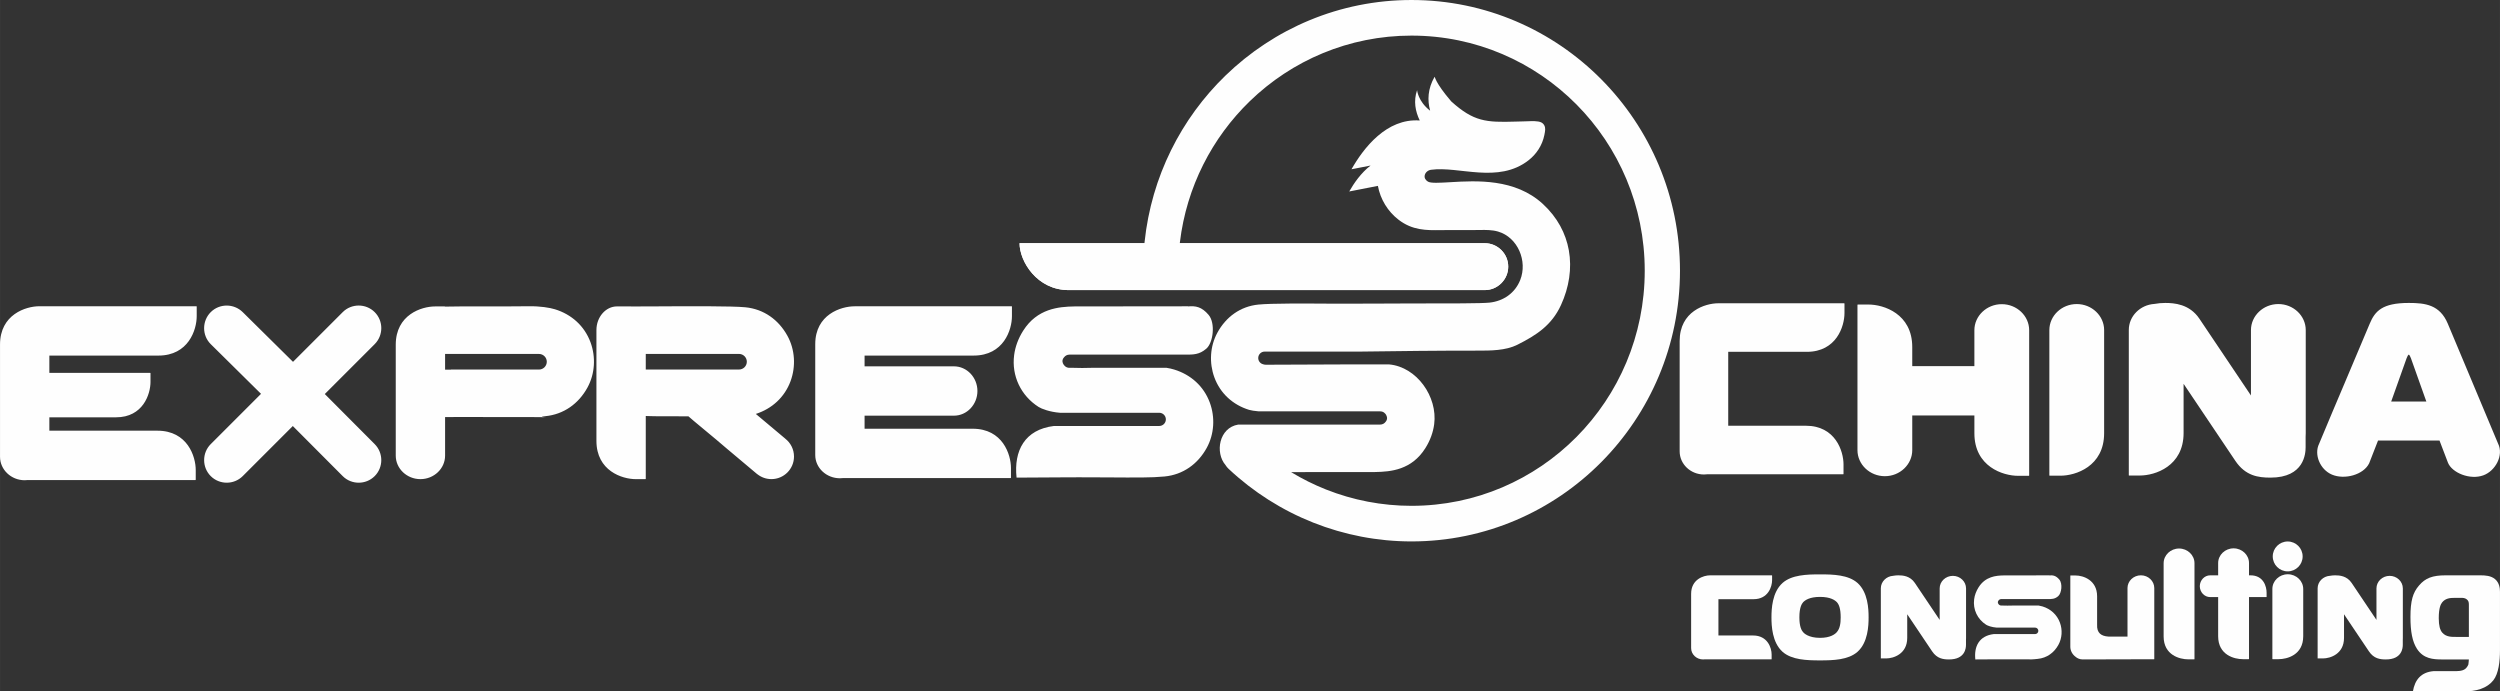 <?xml version="1.0" encoding="UTF-8"?> <!-- Creator: CorelDRAW --> <svg xmlns="http://www.w3.org/2000/svg" xmlns:xlink="http://www.w3.org/1999/xlink" xmlns:xodm="http://www.corel.com/coreldraw/odm/2003" xml:space="preserve" width="50mm" height="13.829mm" style="shape-rendering:geometricPrecision; text-rendering:geometricPrecision; image-rendering:optimizeQuality; fill-rule:evenodd; clip-rule:evenodd" viewBox="0 0 4125.47 1141.04"><rect x="0" y="0" width="4125.47" height="1141.04" fill="#333333" stroke="none"/> <defs> <style type="text/css"> <![CDATA[ .fil1 {fill:#FEFEFE} .fil0 {fill:#FEFEFE;fill-rule:nonzero} ]]> </style> </defs> <g id="Слой_x0020_1">  <g id="_2336259230272"> <path class="fil0" d="M1041.28 505.74c11.37,-0.01 25.62,-0.06 45.63,-0.17 49.16,-0.3 121.21,-0.63 142.97,1.49 30.5,2.97 54.91,20.54 69.55,47.15 12.52,22.74 14.08,50.54 5.11,74.83 -9.84,26.6 -30.71,45.48 -57.31,54.04l48.66 40.83 -0.03 0.04c8.75,6.82 14.38,17.46 14.38,29.42 0,20.59 -16.69,37.27 -37.28,37.27 -8.8,0 -16.89,-3.05 -23.27,-8.16l-0.06 0.08 -47.68 -40.09 -0.01 0.01c-12.91,-11.17 -27.33,-23.14 -41.56,-34.93 -2.38,-1.98 -4.52,-3.75 -15.49,-12.9 -2.99,-2.49 -5.93,-5.04 -8.86,-7.61 -24.53,-0.07 -52.97,-0.13 -55.4,-0.16 -4.1,-0.05 -7.61,-0.16 -11.48,-0.28l-3.53 -0.12 0 103.62c0,0.32 -0.28,0.59 -0.62,0.59l-15.87 0c-22.38,0 -64.93,-13.64 -64.93,-63.19l0 -158.09c0,-8.37 0,-16.29 0,-24.69 0,-21.49 15.29,-39.08 33.98,-39.08l23.1 0 0 0.08zm636.25 282.45c80.66,-0.18 67.95,-0.87 148.58,-0.39 49.16,0.3 73.88,0.63 95.64,-1.49 30.5,-2.96 54.91,-20.54 69.55,-47.15 12.52,-22.75 14.08,-50.54 5.11,-74.83 -10.02,-27.1 -31.48,-46.16 -58.78,-54.5 -3.99,-1.22 -8.08,-2.14 -12.44,-2.83l-124.72 0c-9.56,0.26 -20.07,0.44 -28.4,0l-7.42 0c-2.8,0 -5.35,-1.06 -7.29,-2.81 -0.08,-0.07 -0.17,-0.14 -0.24,-0.21 -2.85,-2.82 -4.72,-6.57 -3.47,-10.59 0.45,-1.47 1.26,-2.76 2.3,-3.83 2,-2.63 5.15,-4.34 8.69,-4.34l190.03 0c14.6,0 24.16,0.23 35.88,-9.74 11.57,-9.84 15.42,-42.28 3.88,-55.86 -11.55,-13.58 -21.55,-15.06 -34.05,-13.98l-0.02 -0.19 -186.95 0.21c-13.77,0.24 -28.96,1.16 -43.74,6.47 -15.19,5.45 -29.65,15.37 -41.19,33.52 -8.33,13.09 -13.18,26.75 -14.95,40.19 -4.53,34.39 11.18,67.15 40.37,85.72 4.88,3.1 18.34,8.26 35.22,9.6l163.87 0c6,0 10.9,4.9 10.9,10.9 0,5.99 -4.9,10.89 -10.9,10.89l-173.78 0c-48.31,5.92 -66.44,40.75 -61.69,85.24zm-103.31 -102.23l-147.5 0 0 21.53 178.38 0c49.55,0 63.19,42.54 63.19,64.93l0 15.87c0,0.34 -0.26,0.62 -0.59,0.62l-275.99 0 -0.33 0c-1.76,0.21 -3.55,0.33 -5.36,0.33 -22.39,0 -40.71,-17.22 -40.71,-38.27l0 -183.06c0,-48.95 42.52,-62.44 64.91,-62.45 0.91,-0.07 1.83,-0.11 2.76,-0.11l256.32 0c0.32,0 0.59,0.28 0.59,0.62l0 15.87c0,22.38 -13.64,64.93 -63.19,64.93l-179.98 0 0 17.76 147.5 0c21.3,0 38.72,18.32 38.72,40.71 0,22.39 -17.42,40.71 -38.72,40.71zm-1090.72 -88.85l-82.97 -82.01c-14.6,-14.43 -38.28,-14.51 -52.8,0 -14.51,14.52 -14.6,38.37 0,52.8l82.98 82.01 -82.98 82.97c-14.51,14.51 -14.51,38.28 0,52.79 14.52,14.52 38.28,14.52 52.8,0l82.63 -82.63 82.35 82.63c14.49,14.55 38.27,14.52 52.79,0 14.52,-14.51 14.49,-38.24 0,-52.79l-82.35 -82.63 82.35 -82.35c14.52,-14.52 14.52,-38.28 0,-52.8 -14.52,-14.51 -38.28,-14.51 -52.79,0l-82.01 82.01zm-402.08 91.54l110.03 0c44.6,0 56.88,-38.3 56.88,-58.45l0 -14.29c0,-0.31 -0.24,-0.56 -0.53,-0.56l-166.39 0 0 -28.57 179.98 0c49.55,0 63.19,-42.55 63.19,-64.93l0 -15.87c0,-0.34 -0.26,-0.62 -0.59,-0.62l-243.18 0 -13.14 0 -2.74 0c-22.38,0 -64.93,13.64 -64.93,63.19l0 185.22c0,21.3 18.32,38.72 40.71,38.72 1.81,0 3.59,-0.12 5.34,-0.34l0.35 0.01 275.99 0c0.32,0 0.59,-0.28 0.59,-0.63l0 -15.87c0,-22.39 -13.64,-64.93 -63.19,-64.93l-178.38 0 0 -22.06zm666.98 -0.52c11.36,0 112.85,0.05 132.86,0.17 49.16,0.3 -3.24,0.63 18.51,-1.49 30.5,-2.96 54.92,-20.54 69.56,-47.15 12.51,-22.74 14.08,-50.53 5.11,-74.82 -10.02,-27.1 -31.48,-46.16 -58.78,-54.5 -8.41,-2.57 -24.18,-5.26 -43.29,-4.97 -43.53,0.65 -111.04,-0.17 -137.98,0.61 -0.1,-0.19 -0.31,-0.31 -0.54,-0.31l-15.87 0c-22.38,0 -64.93,13.64 -64.93,63.19l0 183.09c0,21.3 18.32,38.72 40.71,38.72 22.39,0 40.71,-17.43 40.71,-38.72l0 -167.87 154.96 0c7.09,0 12.88,5.79 12.88,12.88l0 0c0,7.08 -5.79,12.88 -12.88,12.88l-145.31 0 0 0.21 -18.8 0c-18.69,0 -33.98,17.59 -33.98,39.08 0,21.5 15.29,39.08 33.98,39.08l23.1 0 0 -0.08zm317.22 -78.34l153.9 0c7.08,0 12.87,-5.79 12.87,-12.87 0,-7.09 -5.79,-12.88 -12.87,-12.88l-153.9 0 0 25.75z"></path> <path class="fil0" d="M2394.97 167.5c-27.57,-32.23 -26.69,-40.83 -27.67,-40.71 -11.33,19.74 -12,38.69 -7.29,55.91 -20.03,-15.36 -21.55,-33.91 -21.55,-33.91 -6.2,17.96 -2.85,35.12 4.41,50.05 -54.89,-4 -92.96,45.78 -112.66,80.48l31.49 -6.16c-15.62,12.05 -27.42,29.08 -35.22,42.82l47.29 -9.24c4.1,22.09 16.33,42.2 34.17,55.9 11.45,8.79 22.87,13.18 34.65,15.33 11.35,2.07 22.71,1.96 34.74,1.76 9.18,-0.16 18.8,-0.12 28.83,-0.07 11.53,0.06 23.6,0.12 36.06,-0.12 9.86,-0.17 20.07,-0.24 29.69,2.53 32.93,9.51 49.09,48.94 36.77,79.97 -8.61,21.68 -27.76,34.89 -50.75,37.36 -12.94,1.39 -63.5,1.39 -135.03,1.39 -41.3,0.01 -82.45,0.58 -123.77,0.33 -47.96,-0.3 -101.15,-0.62 -122.37,1.47 -29.77,2.92 -53.58,20.22 -67.86,46.43 -12.2,22.39 -13.74,49.76 -4.98,73.68 9.77,26.68 30.71,45.46 57.35,53.66 3.32,1.02 8.81,1.83 15.91,2.48l200.54 0c4.69,0 8.71,3 10.24,7.17 0.96,2.01 1.29,4.24 0.57,6.56 -0.37,1.2 -0.98,2.29 -1.77,3.22 -1.96,2.91 -5.29,4.84 -9.04,4.84l-234.34 0c-31.86,5.17 -38.72,46.41 -20.95,66.96 1.33,2.17 2.96,4.19 4.9,6.01 41.02,38.52 88.5,68.47 139.74,88.8 51.29,20.35 106.25,31.06 162.17,31.06 122.25,0 232.98,-50 313.17,-130.84 80.25,-80.91 129.89,-192.59 129.89,-315.89 0,-123.29 -49.64,-234.98 -129.89,-315.88 -80.19,-80.84 -190.92,-130.85 -313.17,-130.85 -118.85,0 -227.16,47.38 -306.98,124.72 -73,70.73 -122.06,166.59 -133.45,274.23 -0.04,0.39 -0.14,1.72 -0.25,2.39l-206.08 0c0,29.93 28.77,77.36 81.02,77.36l686.71 0c21.22,0 38.68,-17.46 38.68,-38.68l0 -0.01c0,-21.27 -17.41,-38.67 -38.68,-38.67l-503.35 0c0.05,-0.52 0.19,-1.39 0.21,-1.7 10.97,-91.22 53.19,-172.43 115.39,-232.7 69.24,-67.1 163.36,-108.19 266.77,-108.19 106.38,0 202.63,43.43 272.28,113.64 69.58,70.15 112.62,167.14 112.62,274.34 0,107.2 -43.04,204.2 -112.62,274.34 -69.65,70.22 -165.9,113.64 -272.28,113.64 -48.78,0 -96.58,-9.29 -141.04,-26.93 -19.94,-7.91 -39.23,-17.51 -57.66,-28.7l138.71 -0.13c13.43,-0.24 28.25,-1.16 42.67,-6.38 14.83,-5.37 28.93,-15.13 40.19,-33 8.13,-12.9 12.85,-26.34 14.58,-39.57 5.94,-45.46 -28.8,-94.42 -74.1,-98.62l-79.49 0 -124.23 0.5 0 0.01c-1.66,-0.02 -3.2,-0.32 -4.6,-0.83 -4.55,-1.16 -7.95,-5.33 -7.95,-10.27 0,-5.83 4.72,-10.59 10.5,-10.59l156.97 0c64.79,-0.86 129.93,-1.67 194.69,-1.6 21.2,0.02 46.17,0.04 65.57,-9.74 15.87,-7.99 29.84,-15.94 41.9,-26.09 12.29,-10.35 22.36,-22.79 30.04,-39.53 13.3,-29 18.25,-60.33 12.89,-90.28 -4.98,-27.76 -18.77,-54.23 -42.92,-76.46 -45.81,-42.15 -109.51,-38.4 -152.42,-35.88 -18.36,1.08 -32.53,1.91 -37.21,-0.97 -3.83,-2.35 -6.32,-6 -5.21,-10.64 1.15,-4.85 5.59,-8.19 10.36,-8.86 45.9,-6.41 110.89,23.52 161.07,-15.79 12.72,-9.98 22.46,-24.31 25.93,-41.53 1.43,-7.11 2.22,-11.58 -0.11,-15.96 -2.59,-4.88 -7.17,-6.59 -15.97,-6.95 -3.84,-0.15 -7.39,0 -11.33,0.17 -2.41,0.11 -5,0.22 -8.61,0.25 -2.43,0.02 -7.15,0.17 -12.38,0.32 -47.47,1.47 -68.24,0.04 -105.06,-33.17z"></path> <polygon class="fil0" points="2344.85,202.72 2344.28,202.81 2344.76,202.56 "></polygon> <path class="fil0" d="M2851.9 702.56l128.1 0c48.75,0 62.18,41.87 62.18,63.9l0 15.62c0,0.33 -0.27,0.61 -0.58,0.61l-224.16 0c-0.12,0 -0.23,-0.01 -0.35,-0.01 -1.72,0.22 -3.47,0.33 -5.26,0.33 -22.03,0 -40.06,-17.15 -40.06,-38.1l0 -182.26c0,-48.76 41.87,-62.18 63.9,-62.18l2.7 0 12.92 0 0.02 0 191.86 0c0.32,0 0.58,0.28 0.58,0.61l0 15.62c0,22.02 -13.42,63.9 -62.18,63.9l-129.66 0 0 121.97zm1057.63 62.12l14.7 -37.68 101.45 0c7.38,19.32 6.63,17.38 14.01,36.7 6.68,16.36 36.06,28.8 58.34,20.69 19.88,-7.23 33.94,-33.01 24.32,-52.34l-82.98 -197.9c-13.19,-31.44 -37.44,-34.22 -64.42,-34.22 -43.48,0 -55.66,13.24 -64.42,34.22 -30.43,72.91 -53.22,125.25 -83.55,198.2 -8.67,17.55 1.4,42.51 21.32,50.91 20.86,8.8 52.02,0.22 61.21,-18.57zm61.8 -173.36c0.81,-2.01 2.42,-6.04 3.63,-6.04 1.2,0 2.81,4.03 3.62,6.04l25.36 71.26 -57.98 0 25.36 -71.26zm-499.1 -46.57l0 170.08c0,55.02 -47.24,70.17 -72.1,70.17l-17.62 0c-0.37,0 -0.68,-0.3 -0.68,-0.65l0 -239.6c0,-23.65 20.34,-43 45.21,-43 24.87,0 45.21,19.36 45.21,43zm-214.1 59.47l-102.54 0 0 -31.5c0,-55.02 -47.24,-70.17 -72.1,-70.17l-17.63 0c-0.37,0 -0.68,0.3 -0.68,0.65l0 239.61c0,23.65 20.35,43 45.21,43 24.87,0 45.21,-19.36 45.21,-43l0 -57.15 102.54 0 0 29.37c0,55.02 47.24,70.17 72.1,70.17l17.62 0c0.37,0 0.68,-0.3 0.68,-0.66l0 -239.6c0,-23.65 -20.34,-43 -45.21,-43 -24.86,0 -45.21,19.35 -45.21,43l0 59.29zm546.81 -59.47l0 170.08c0,2.04 -0.07,4 -0.2,5.92l0 17.11c0,10.07 -1.91,50.32 -58.02,50.32 -20.22,0 -41.22,-2.81 -58.01,-27.77l-85.35 -127.02 0 81.15c0,55.02 -47.24,70.17 -72.1,70.17l-17.62 0c-0.03,0 -0.07,0 -0.11,-0.01l-0.4 0.27 0 -0.48c-0.12,-0.12 -0.18,-0.27 -0.18,-0.44l0 -239.6c0,-22.74 18.8,-41.5 42.35,-42.91 5.71,-1.1 11.69,-1.61 17.76,-1.61 14.51,0 40.07,1.61 56.49,26.17l84.98 126.54 0 -107.89c0,-23.65 20.34,-43 45.21,-43 24.87,0 45.21,19.36 45.21,43z"></path> <path class="fil1" d="M1682.43 401.34l767.73 0c21.27,0 38.68,17.4 38.68,38.67l0 0.01c0,21.22 -17.46,38.68 -38.68,38.68l-686.71 0c-52.25,0 -81.02,-47.43 -81.02,-77.36z"></path> </g> <g id="_2336259232288"> <path class="fil0" d="M3510.8 1050.48c-10.54,0 -21.09,0 -31.63,0 -11.53,-0.8 -19.3,-5.68 -18.52,-19.84l0 -46.63c0,-26.9 -23.13,-34.31 -35.26,-34.31l-8.62 0c-0.18,0 -0.33,0.15 -0.33,0.32l0 117.16c0,6.59 3.23,12.51 8.28,16.37 3.19,2.89 7.42,4.65 12.03,4.65l1.79 0c47.47,0 75.23,-0.31 116.12,-0.31 0.18,0 0.33,-0.15 0.33,-0.32l0 -117.16c0,-11.57 -9.94,-21.03 -22.1,-21.03 -12.15,0 -22.1,9.49 -22.1,21.03l0 65.91 0 14.14z"></path> <path class="fil0" d="M3244.37 970.99l0 81.91c0,0.98 -0.04,1.92 -0.1,2.85l0 8.24c0,4.84 -0.92,24.23 -27.94,24.23 -9.74,0 -19.85,-1.36 -27.94,-13.38l-41.1 -61.16 0 39.08c0,26.49 -22.76,33.79 -34.73,33.79l-8.48 0c-0.02,0 -0.04,0 -0.06,0l-0.19 0.13 0 -0.23c-0.05,-0.06 -0.08,-0.13 -0.08,-0.21l0 -115.38c0,-10.95 9.05,-19.98 20.4,-20.66 2.75,-0.53 5.63,-0.78 8.55,-0.78 6.98,0 19.3,0.78 27.2,12.6l40.92 60.94 0 -51.96c0,-11.39 9.79,-20.71 21.77,-20.71 11.97,0 21.77,9.32 21.77,20.71z"></path> <path class="fil0" d="M3965.17 970.99l0 81.91c0,0.98 -0.03,1.92 -0.09,2.85l0 8.24c0,4.84 -0.92,24.23 -27.95,24.23 -9.74,0 -19.85,-1.36 -27.94,-13.38l-41.1 -61.16 0 39.08c0,26.49 -22.75,33.79 -34.72,33.79l-8.49 0c-0.02,0 -0.03,0 -0.05,0l-0.2 0.13 0 -0.23c-0.05,-0.06 -0.08,-0.13 -0.08,-0.21l0 -115.38c0,-10.95 9.05,-19.98 20.4,-20.66 2.75,-0.53 5.63,-0.78 8.55,-0.78 6.99,0 19.3,0.78 27.2,12.6l40.92 60.94 0 -51.96c0,-11.39 9.79,-20.71 21.77,-20.71 11.98,0 21.77,9.32 21.77,20.71z"></path> <path class="fil0" d="M3981.76 1141.04l83.47 0c21.21,0 38.69,-5.07 49.23,-18.33 8.8,-11.06 11.01,-31.6 11.01,-49.94l0 -96.12c0,-6.01 -1.05,-14.93 -8.12,-20.95 -6.82,-5.76 -16.25,-6.29 -24.37,-6.29l-57.1 0c-21.73,0 -33.52,4.46 -44,16.77 -10.21,11.78 -14.14,25.14 -14.14,52.12 0,24.09 3.14,40.59 10.74,52.39 10.73,16.49 26.72,17.54 41.38,17.54l44.27 0c-0.18,0.86 -0.46,7.42 -0.8,8.28 -1.11,2.81 -2.97,5.62 -5.22,7.35 -5.19,3.99 -13.36,3.67 -18.86,3.67 -20.6,0 -12.83,0 -33.44,0 -20.52,1.82 -30.77,14.12 -34.04,33.52zm92.37 -90.01l-20.35 0c-7.33,0 -17.01,0.5 -23.57,-7.07 -3.65,-4.21 -5.76,-11.53 -5.76,-23.84 0,-16.76 3.19,-23.01 5.5,-25.93 5.54,-7.03 13.36,-7.59 20.69,-7.59l11.44 0c2.62,0 5.5,0.27 8.12,2.1 3.4,2.36 3.93,5.24 3.93,8.9l0 53.43z"></path> <path class="fil0" d="M3003.41 947.83c-22,0 -46.62,0.78 -61.81,14.14 -17.29,15.45 -18.33,42.95 -18.33,56.83 0,13.89 1.05,41.39 18.33,56.84 15.19,13.36 39.81,14.14 61.81,14.14 22.01,0 46.63,-0.78 61.82,-14.14 17.29,-15.45 18.33,-42.95 18.33,-56.84 0,-13.88 -1.05,-41.38 -18.33,-56.83 -15.19,-13.36 -39.81,-14.14 -61.82,-14.14zm-34.08 70.97c0,-16.24 3.86,-22.26 6.11,-24.88 3.21,-3.41 10.61,-8.91 27.96,-8.91 17.37,0 24.76,5.5 27.98,8.91 3.21,3.66 6.11,10.21 6.11,24.88 0,9.96 -1.29,18.6 -6.43,24.37 -2.9,3.4 -10.61,9.42 -27.66,9.42 -19.28,0 -26.68,-7.85 -27.96,-9.42 -2.57,-2.89 -6.11,-9.18 -6.11,-24.37z"></path> <path class="fil0" d="M2835.74 1048.69l57.26 0c23.95,0 30.54,20.57 30.54,31.39l0 7.67c0,0.17 -0.13,0.31 -0.29,0.31l-110.13 0c-0.05,0 -0.11,-0.01 -0.17,-0.01 -0.84,0.11 -1.71,0.17 -2.58,0.17 -10.83,0 -19.68,-8.42 -19.68,-18.72l0 -89.54c0,-23.96 20.57,-30.55 31.39,-30.55l1.33 0 6.34 0 0.01 0 94.26 0c0.16,0 0.28,0.14 0.28,0.31l0 7.67c0,10.82 -6.59,31.39 -30.54,31.39l-58.03 0 0 59.93z"></path> <path class="fil0" d="M3259.71 1088.22c39.58,-0.09 33.34,-0.43 72.91,-0.19 24.13,0.15 19.34,0.31 30.01,-0.73 14.98,-1.45 26.96,-10.07 34.13,-23.14 6.14,-11.16 6.91,-24.8 2.51,-36.72 -4.92,-13.29 -15.45,-22.66 -28.85,-26.74 -1.96,-0.6 -3.97,-1.06 -6.11,-1.39l-44.28 0c-4.69,0.13 -9.85,0.21 -13.94,0l-3.64 0c-1.36,0 -2.62,-0.52 -3.57,-1.38 -0.04,-0.03 -0.08,-0.07 -0.12,-0.11 -1.4,-1.39 -2.32,-3.23 -1.71,-5.2 0.23,-0.73 0.63,-1.35 1.13,-1.88 0.98,-1.29 2.53,-2.13 4.27,-2.13l76.34 0c7.16,0 11.86,0.11 17.61,-4.78 5.67,-4.83 7.57,-20.75 1.91,-27.42 -5.67,-6.67 -10.58,-7.39 -16.72,-6.86l-0.01 -0.1 -74.82 0.11c-6.76,0.12 -14.22,0.58 -21.47,3.18 -7.45,2.67 -14.55,7.54 -20.21,16.45 -4.08,6.42 -6.47,13.12 -7.34,19.72 -2.22,16.88 5.49,32.95 19.81,42.06 2.4,1.53 9,4.06 17.29,4.72l63.5 0c2.94,0 5.35,2.41 5.35,5.35 0,2.94 -2.42,5.35 -5.35,5.35l-68.37 0c-23.7,2.9 -32.61,20 -30.27,41.83z"></path> <path class="fil0" d="M3570.42 929.37l0 120.9c0,30.93 26.65,37.78 40.59,37.78l9.93 0c0.16,0 0.39,-0.17 0.39,-0.36l0 -158.32c0,-13.31 -11.45,-24.21 -25.45,-24.21 -14,0 -25.45,10.94 -25.45,24.21z"></path> <path class="fil0" d="M3800.78 971.87l0 78.12c0,30.91 -26.68,37.78 -40.59,37.78l-9.93 0c-0.14,0 -0.39,-0.17 -0.39,-0.36l0 -115.54c0,-13.32 11.45,-24.22 25.45,-24.22 14,0 25.45,10.99 25.45,24.22z"></path> <circle class="fil1" cx="3775.15" cy="918.22" r="24.66"></circle> <path class="fil0" d="M3647.23 949.4l66.46 0c21.8,0 26.65,18.83 26.65,28.65l0 7c0,0.09 -0.12,0.27 -0.26,0.27l-92.86 0c-9.39,0 -17.08,-8.08 -17.08,-17.95 0,-9.88 7.76,-17.96 17.08,-17.96z"></path> <path class="fil0" d="M3660.39 929.09l0 120.9c0,30.93 26.66,37.78 40.6,37.78l9.93 0c0.16,0 0.39,-0.17 0.39,-0.36l0 -158.32c0,-13.32 -11.46,-24.21 -25.46,-24.21 -14,0 -25.45,10.94 -25.45,24.21z"></path> </g> </g> </svg> 